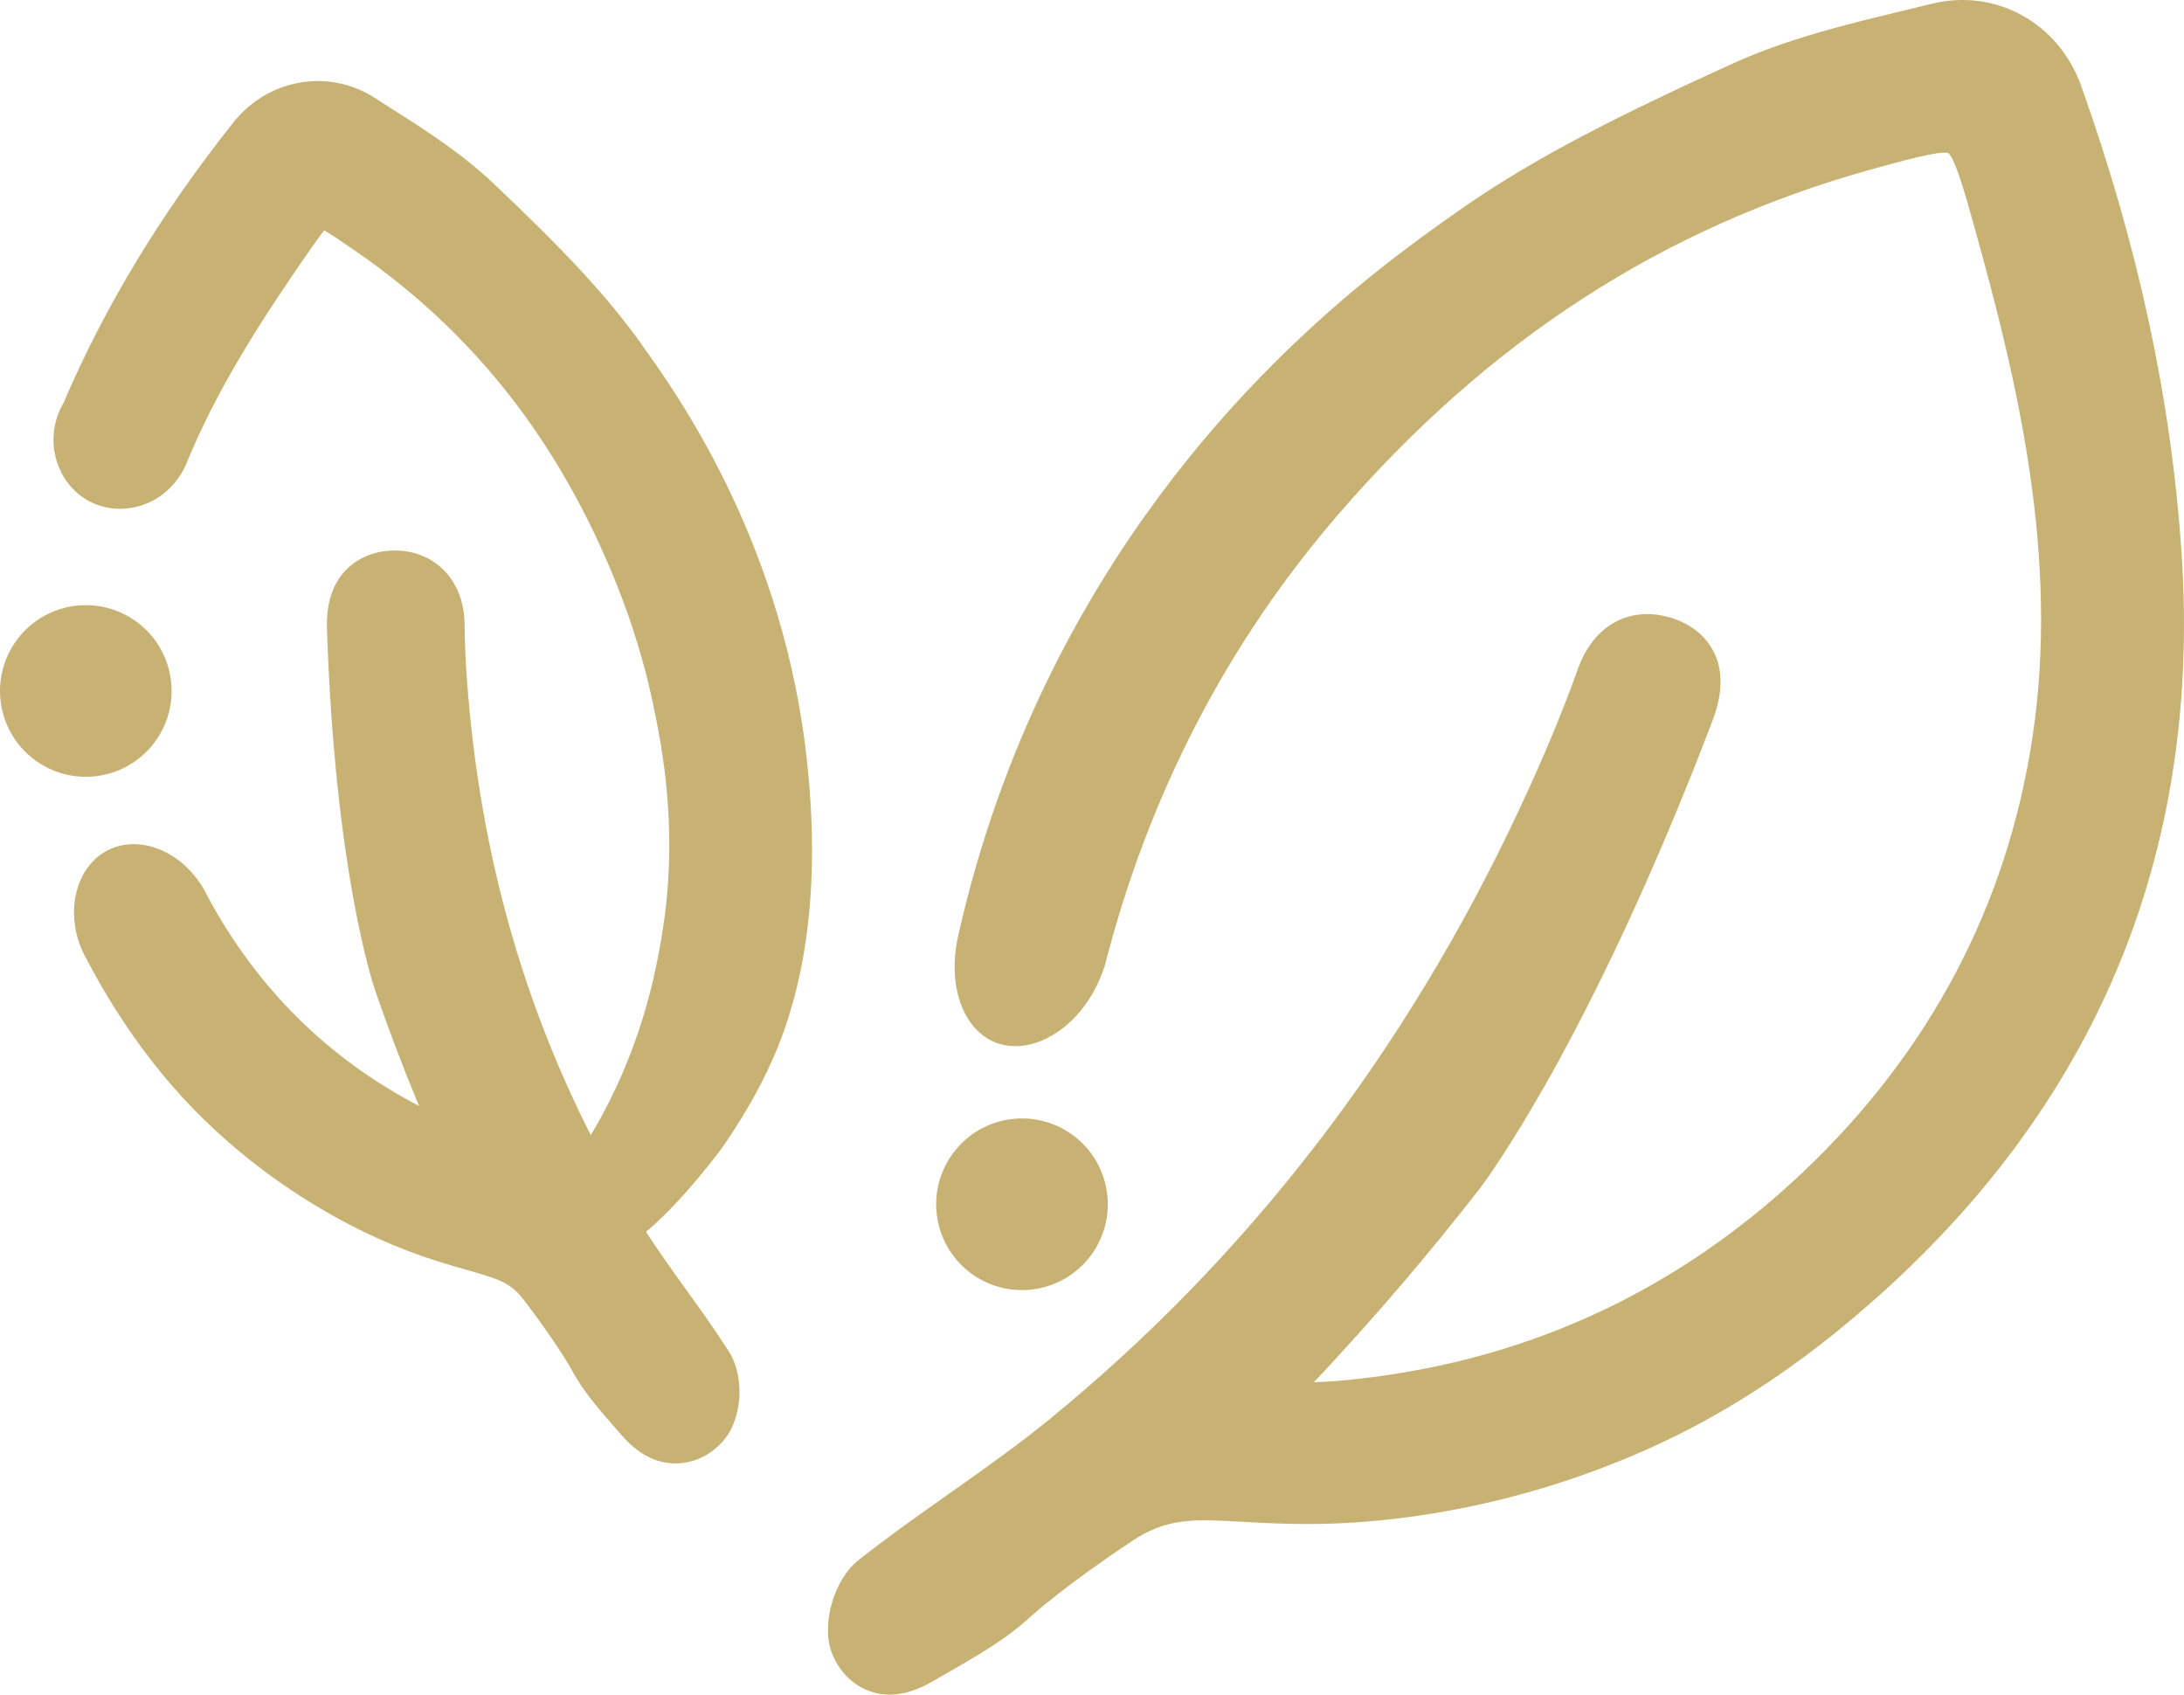 <?xml version="1.0" encoding="UTF-8"?><svg xmlns="http://www.w3.org/2000/svg" viewBox="0 0 474.53 368.15"><defs><style>.d{fill:#c8b273;}</style></defs><g id="a"/><g id="b"><g id="c"><g><path class="d" d="M473.99,120.01c-2.25-33.27-9.37-66.39-21.77-101.26-4.91-13.81-18.6-21.36-32.52-17.93l-5.64,1.37c-12.55,3.02-25.52,6.14-37.59,11.62-29.1,13.21-45.42,22-60.2,32.43-16.23,11.45-59.35,41.88-88.29,100.73-8.69,17.68-15.33,36.55-19.72,56.03-2.54,10.74,.83,20.61,8,23.46,3.22,1.29,7.03,1.04,10.74-.68,5.82-2.71,10.54-8.43,12.96-15.72l.15-.5c9.48-36.98,26.57-69.94,50.79-97.95,32.66-37.77,70.5-62.24,115.69-74.81,6.67-1.85,14.99-4.16,16.73-3.54,1.52,1.22,3.77,9.27,5.75,16.37,9.21,32.99,18.53,71.48,12.48,110.92-5.59,36.43-22.36,68.1-49.86,94.14-28.06,26.56-61.86,41.79-100.46,45.25-1.91,.17-3.82,.28-5.76,.36,12.65-13.44,24.67-27.47,35.89-41.88,.96-1.25,23.88-31.45,50.7-101.78,2.52-6.59,2.35-12.09-.47-16.35-1.79-2.71-4.53-4.75-7.93-5.89-9.19-3.1-17.36,1.19-20.82,10.92-3.35,9.39-7.56,19.47-12.87,30.8-24.72,52.74-59.07,97.27-102.11,132.35-6.84,5.58-14.3,10.84-21.52,15.94-6.57,4.63-13.36,9.43-19.85,14.56-5.26,4.16-8.08,13.86-5.81,19.96,1.37,3.68,3.96,6.54,7.29,8.06,1.83,.84,3.63,1.16,5.33,1.16,4.34,0,8.01-2.1,9.7-3.08,8.66-4.97,13.97-8.01,18.72-11.93l1.81-1.57c.14-.12,.28-.25,.42-.38h0c.3-.27,7.42-6.71,21.95-16.36,7.71-5.13,13.23-4.82,24.26-4.21,8.7,.48,19.53,1.08,35.15-.94,14.5-1.87,36.73-6.59,60.25-18.47,13.99-7.07,25.52-15.48,32.74-21.29,54.86-44.18,80.33-101.35,75.69-169.92Z"/><path class="d" d="M225.44,279.96c10.13-1.87,16.82-11.59,14.95-21.72-1.87-10.13-11.59-16.82-21.72-14.95-10.13,1.87-16.82,11.59-14.95,21.72,1.87,10.13,11.59,16.82,21.72,14.95Z"/><path class="d" d="M34.88,159.28c5.06-8.97,1.9-20.34-7.07-25.4-8.97-5.06-20.34-1.9-25.4,7.07-5.06,8.97-1.9,20.34,7.07,25.4,8.97,5.06,20.34,1.9,25.4-7.07Z"/><path class="d" d="M139.44,74.83c-7.48-10.37-16.24-19.87-32.3-35.05-6.94-6.57-14.89-11.63-22.59-16.52l-3.13-1.99c-9.95-6.45-23.14-4.18-30.66,5.27-15.61,19.58-28.05,40.1-36.97,61.01-2.14,3.66-2.73,8.01-1.62,12.11,1.15,4.25,4,7.72,7.75,9.5,3.48,1.68,7.65,1.83,11.45,.42,3.99-1.48,7.26-4.59,9.07-8.73,6.52-16.03,15.98-30.69,25.22-44.13,1.59-2.31,3.46-5.01,4.79-6.68,1.82,1.07,4.49,2.91,6.76,4.47,25.76,17.75,44.32,41.42,56.74,72.35,3.43,8.56,6.09,17.27,7.9,25.87,1.97,9.43,6.06,29.04,1.48,53.22-1.14,6.09-4.15,22.26-14.41,39.71-.19,.32-.37,.6-.56,.92-13.78-27.1-22.55-56.8-25.97-88.67-.91-8.34-1.38-15.67-1.45-22.46-.13-9.33-6.42-15.85-15.16-15.85-3.34-.01-6.48,.92-9.11,2.89-3.92,3-5.82,7.7-5.63,14.02,1.73,52.68,10.06,77.45,10.41,78.47,2.89,8.44,6.1,16.9,9.6,25.28-19.82-10.31-35.28-25.64-46.01-45.65-2.39-4.95-6.43-8.72-11.12-10.36-3.62-1.27-7.3-1.12-10.34,.38-3.17,1.56-5.56,4.5-6.72,8.28-1.53,4.99-.76,10.72,1.96,15.48,2.19,4.13,4.15,7.54,6.15,10.7,5,7.95,11.05,15.7,17.03,21.81,12.97,13.33,26.77,21.62,36.05,26.22,10.02,4.97,17.69,7.15,23.29,8.74,7.41,2.1,9.68,2.88,12.53,6.61,7.05,9.24,10.19,14.85,10.19,14.84,2.62,4.95,5.8,8.57,11.05,14.53,3.52,4.04,7.42,6.08,11.61,6.08,.4,0,.81-.02,1.21-.05,3.7-.34,7.07-2.19,9.5-5.2,3.95-4.88,4.35-13.85,.9-19.12-3.12-4.88-6.5-9.57-9.77-14.1-2.9-4.03-5.63-7.9-8.2-11.83,8.03-6.73,16.04-17.61,16.13-17.74,.75-1.02,7.45-10.25,12.13-21.48,7.5-17.98,9.61-40.42,6.29-66.73-5.91-45.71-28.18-76.64-35.5-86.82Z"/></g></g></g></svg>